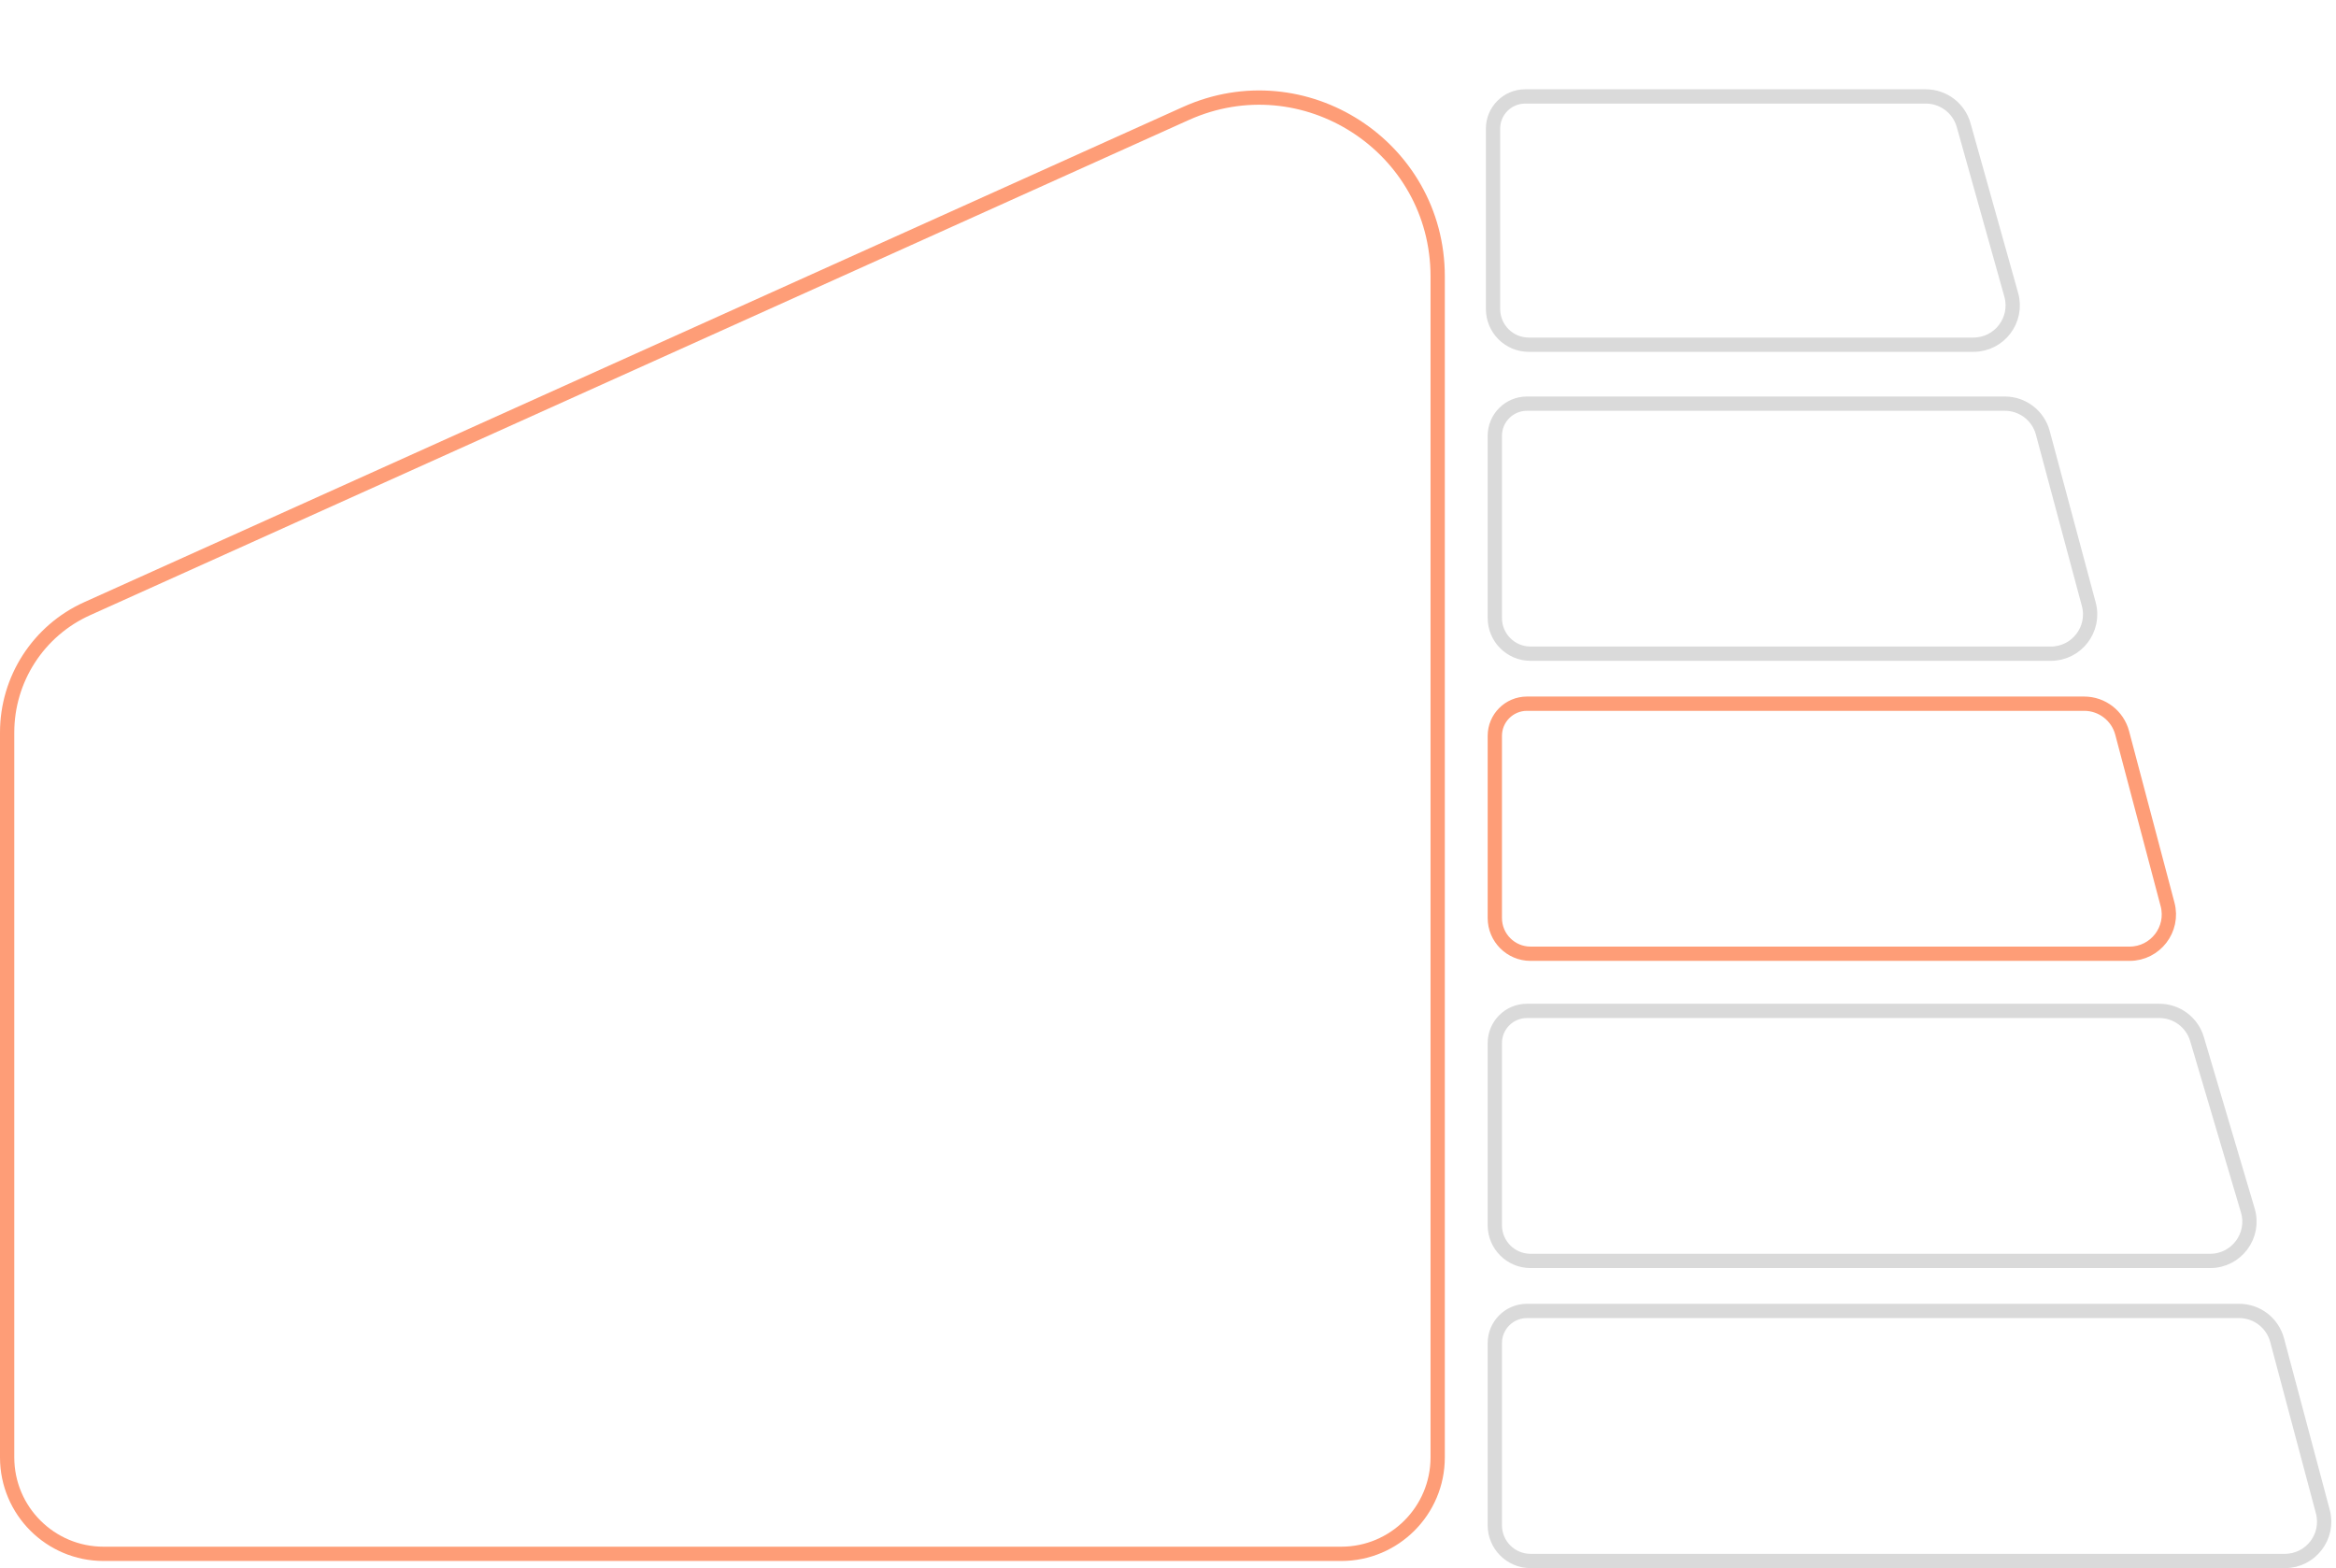 <?xml version="1.0" encoding="UTF-8"?> <svg xmlns="http://www.w3.org/2000/svg" width="654" height="439" viewBox="0 0 654 439" fill="none"> <path d="M29 435H375.5C390.412 435 402.5 422.912 402.5 408V77.378C402.5 41.083 365.046 16.88 331.956 31.793L24.386 170.411C10.761 176.552 2 190.109 2 205.055V408C2 422.912 14.088 435 29 435Z" stroke="#FE9D77" stroke-width="4"></path> <path d="M552.489 96.5H428C422.477 96.5 418 92.023 418 86.5V36C418 31.029 422.029 27 427 27H539.162C544.092 27 548.421 30.281 549.753 35.028L563.08 82.528C565.048 89.544 559.775 96.5 552.489 96.5Z" stroke="#DADADA" stroke-width="4"></path> <path d="M574.161 183H428.5C422.977 183 418.5 178.523 418.5 173V122C418.5 117.029 422.529 113 427.5 113H561.289C566.267 113 570.625 116.343 571.914 121.151L584.786 169.151C586.66 176.138 581.395 183 574.161 183Z" stroke="#DADADA" stroke-width="4"></path> <path d="M596.209 267H428.5C422.977 267 418.5 262.523 418.5 257V206C418.5 201.029 422.529 197 427.5 197H583.501C588.492 197 592.857 200.36 594.135 205.185L606.842 253.185C608.69 260.164 603.428 267 596.209 267Z" stroke="#FE9D77" stroke-width="4"></path> <path d="M618.766 353H428.5C422.977 353 418.5 348.523 418.5 343V292C418.5 287.029 422.529 283 427.5 283H604.535C609.406 283 613.697 286.203 615.082 290.873L629.312 338.873C631.402 345.924 626.119 353 618.766 353Z" stroke="#DADADA" stroke-width="4"></path> <path d="M639.683 437H428.5C422.977 437 418.5 432.523 418.5 427V376C418.5 371.029 422.529 367 427.5 367H626.883C631.867 367 636.228 370.351 637.512 375.166L650.311 423.166C652.173 430.149 646.91 437 639.683 437Z" stroke="#DADADA" stroke-width="4"></path> </svg> 